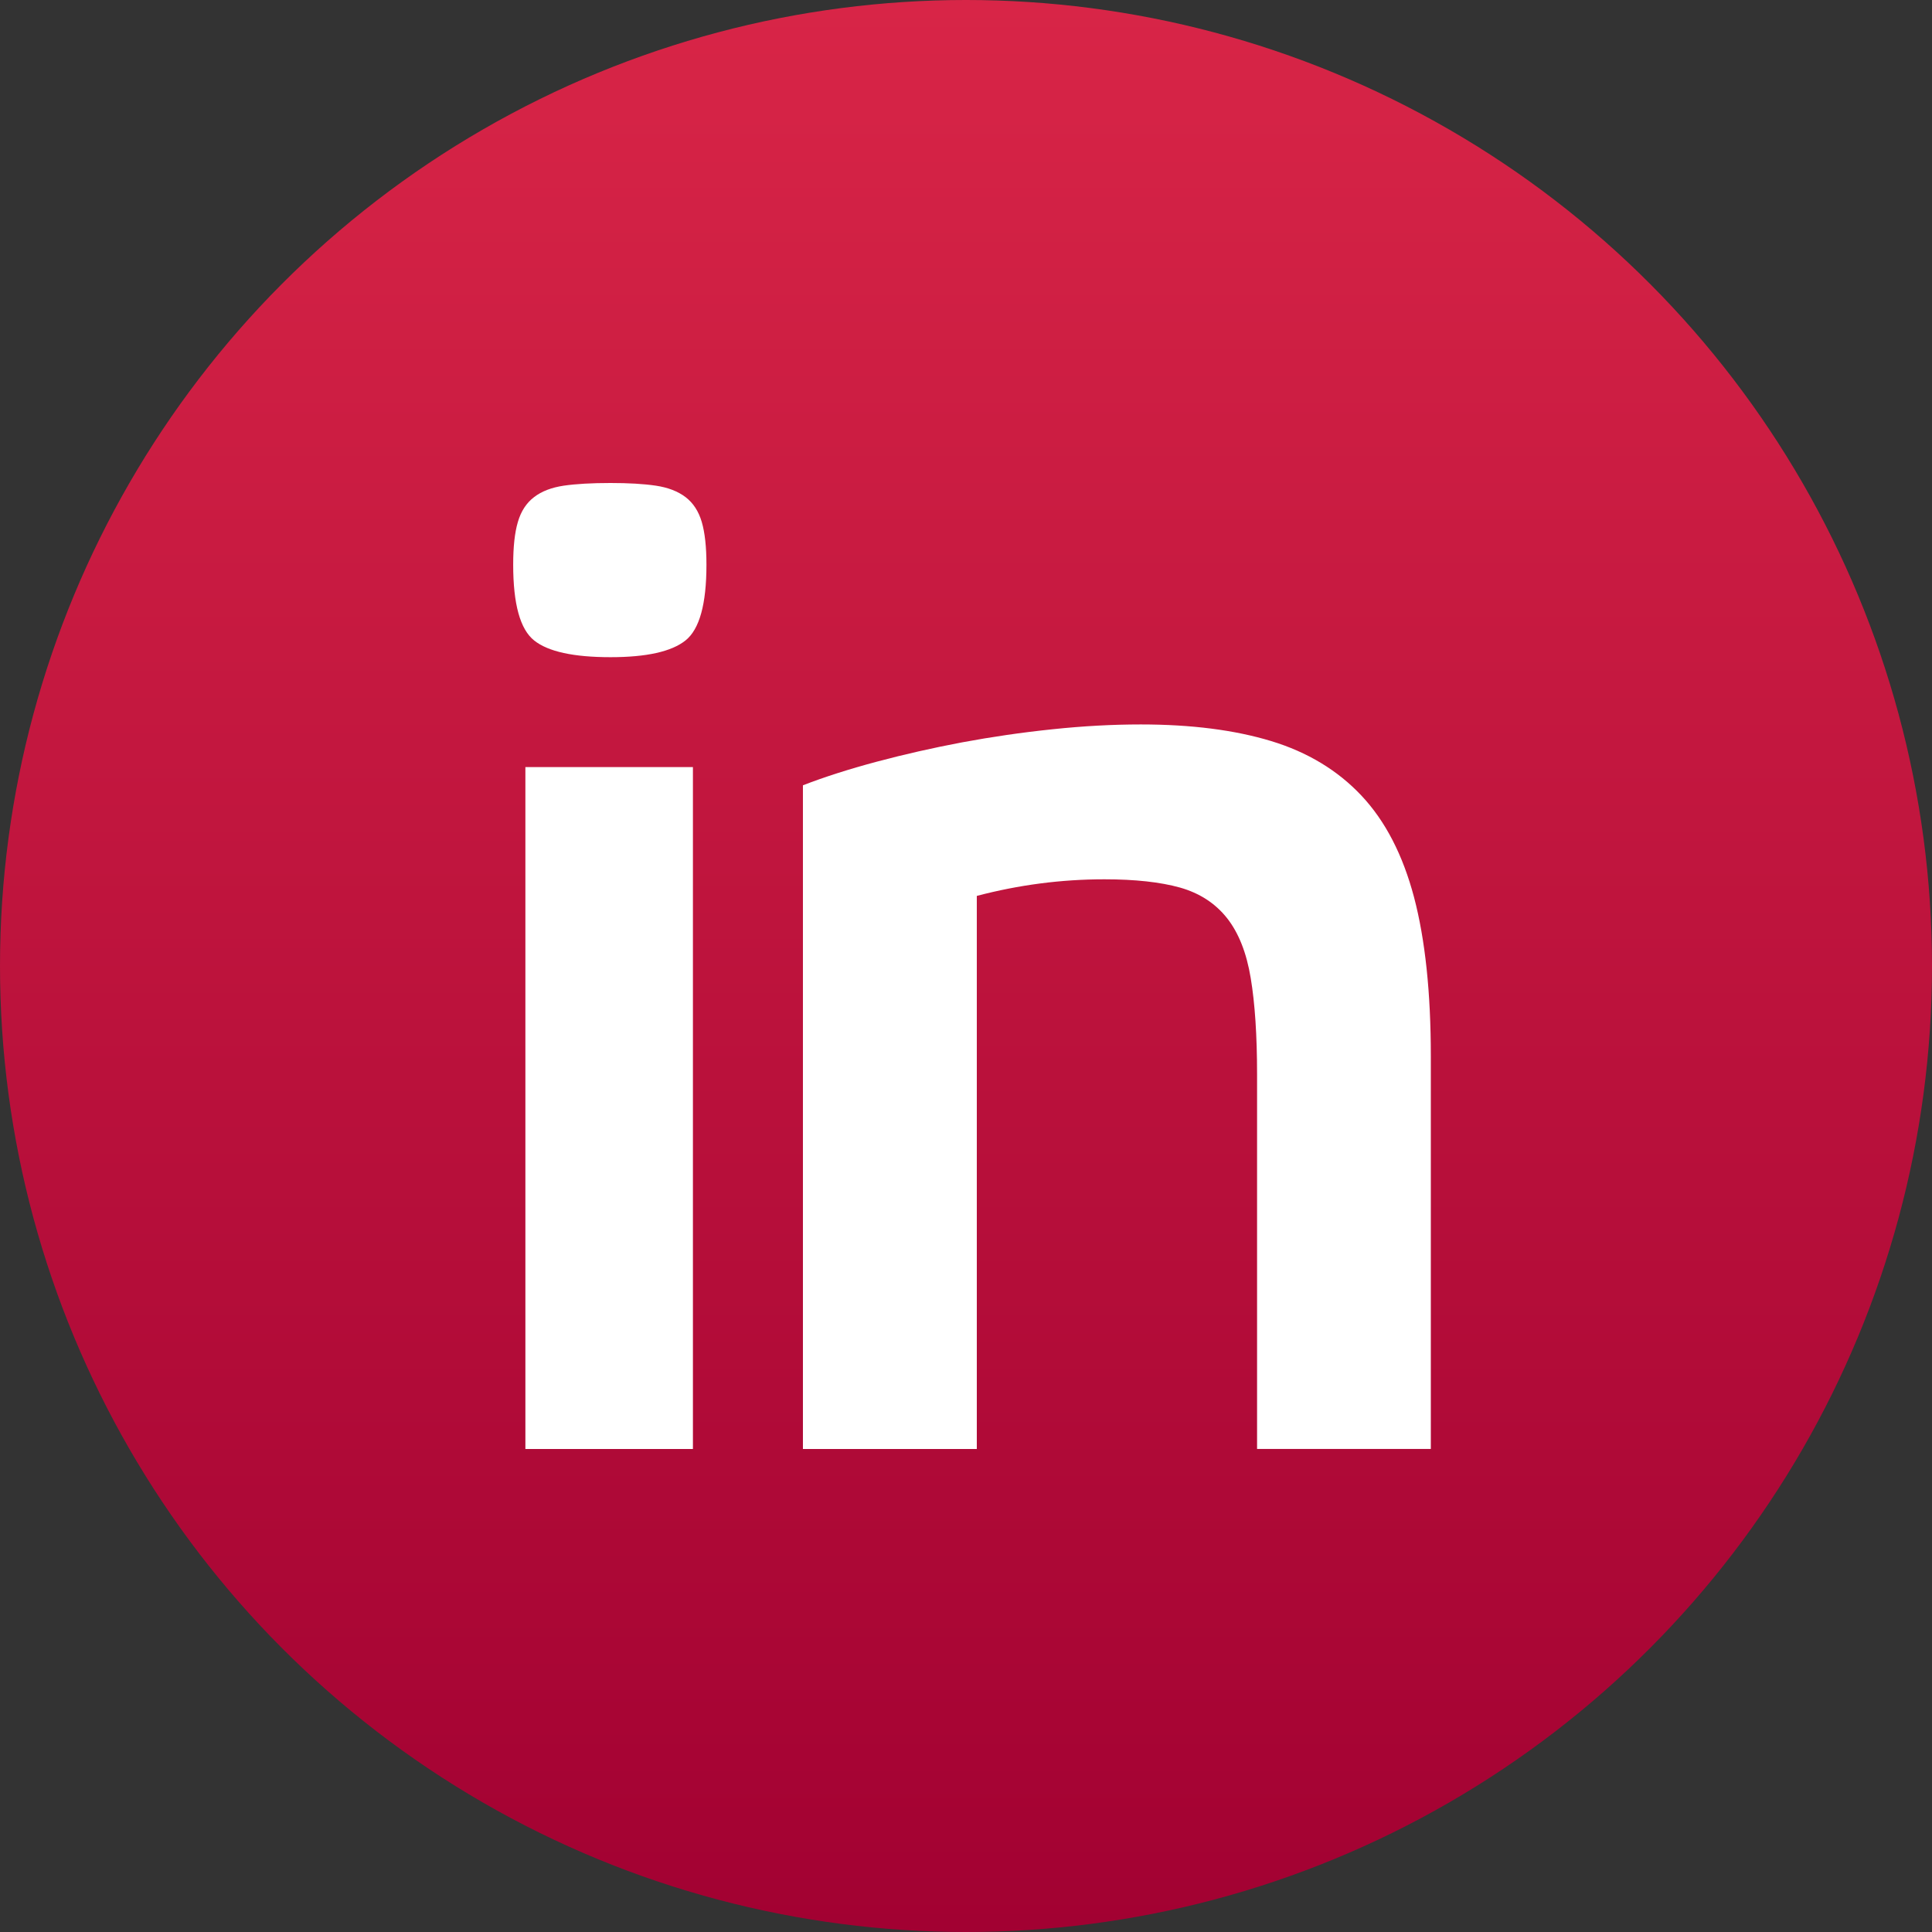 <svg width="32" height="32" fill="none" version="1.1" viewBox="0 0 32 32" xmlns="http://www.w3.org/2000/svg">
	<rect x="0" y="0" width="32" height="32" fill="#333333" stroke="none"/>
	<circle cx="16" cy="16" r="16" fill="url(#paint0_linear_3147_4278)"/>
	<path d="m10.861 8.044c-0.202-0.03-0.452-0.044-0.75-0.044-0.314 0-0.571 0.015-0.772 0.044-0.202 0.03-0.366 0.092-0.492 0.189-0.127 0.096-0.217 0.233-0.269 0.411-0.053 0.177-0.078 0.414-0.078 0.71 0 0.651 0.115 1.069 0.347 1.254 0.231 0.185 0.653 0.277 1.265 0.277 0.596 0 1.01-0.092 1.242-0.277 0.232-0.185 0.347-0.603 0.347-1.254 0-0.296-0.026-0.533-0.078-0.71-0.053-0.178-0.142-0.314-0.269-0.411-0.127-0.096-0.291-0.159-0.492-0.189zm0.616 15.956h-2.775v-11.295h2.775v11.295zm1.823 0h2.879v-9.161c0.696-0.183 1.4-0.275 2.112-0.275 0.511 0 0.928 0.046 1.254 0.137 0.324 0.092 0.583 0.26 0.777 0.504 0.193 0.244 0.325 0.576 0.394 0.996 0.07 0.42 0.105 0.951 0.105 1.592v6.206h2.878v-6.504c0-1.054-0.093-1.931-0.278-2.634-0.186-0.702-0.476-1.263-0.871-1.683-0.394-0.419-0.894-0.721-1.497-0.904-0.603-0.183-1.323-0.275-2.158-0.275-0.464 0-0.952 0.026-1.463 0.08-0.511 0.053-1.009 0.126-1.498 0.217-0.487 0.092-0.959 0.199-1.416 0.321-0.456 0.122-0.863 0.252-1.219 0.39v10.992z" clip-rule="evenodd" fill="#fff" fill-rule="evenodd"/>
	<defs>
		<linearGradient id="paint0_linear_3147_4278" x2="0" y2="32" gradientUnits="userSpaceOnUse">
			<stop stop-color="#D82547" offset="0"/>
			<stop stop-color="#A20132" offset="1"/>
		</linearGradient>
	</defs>
</svg>
